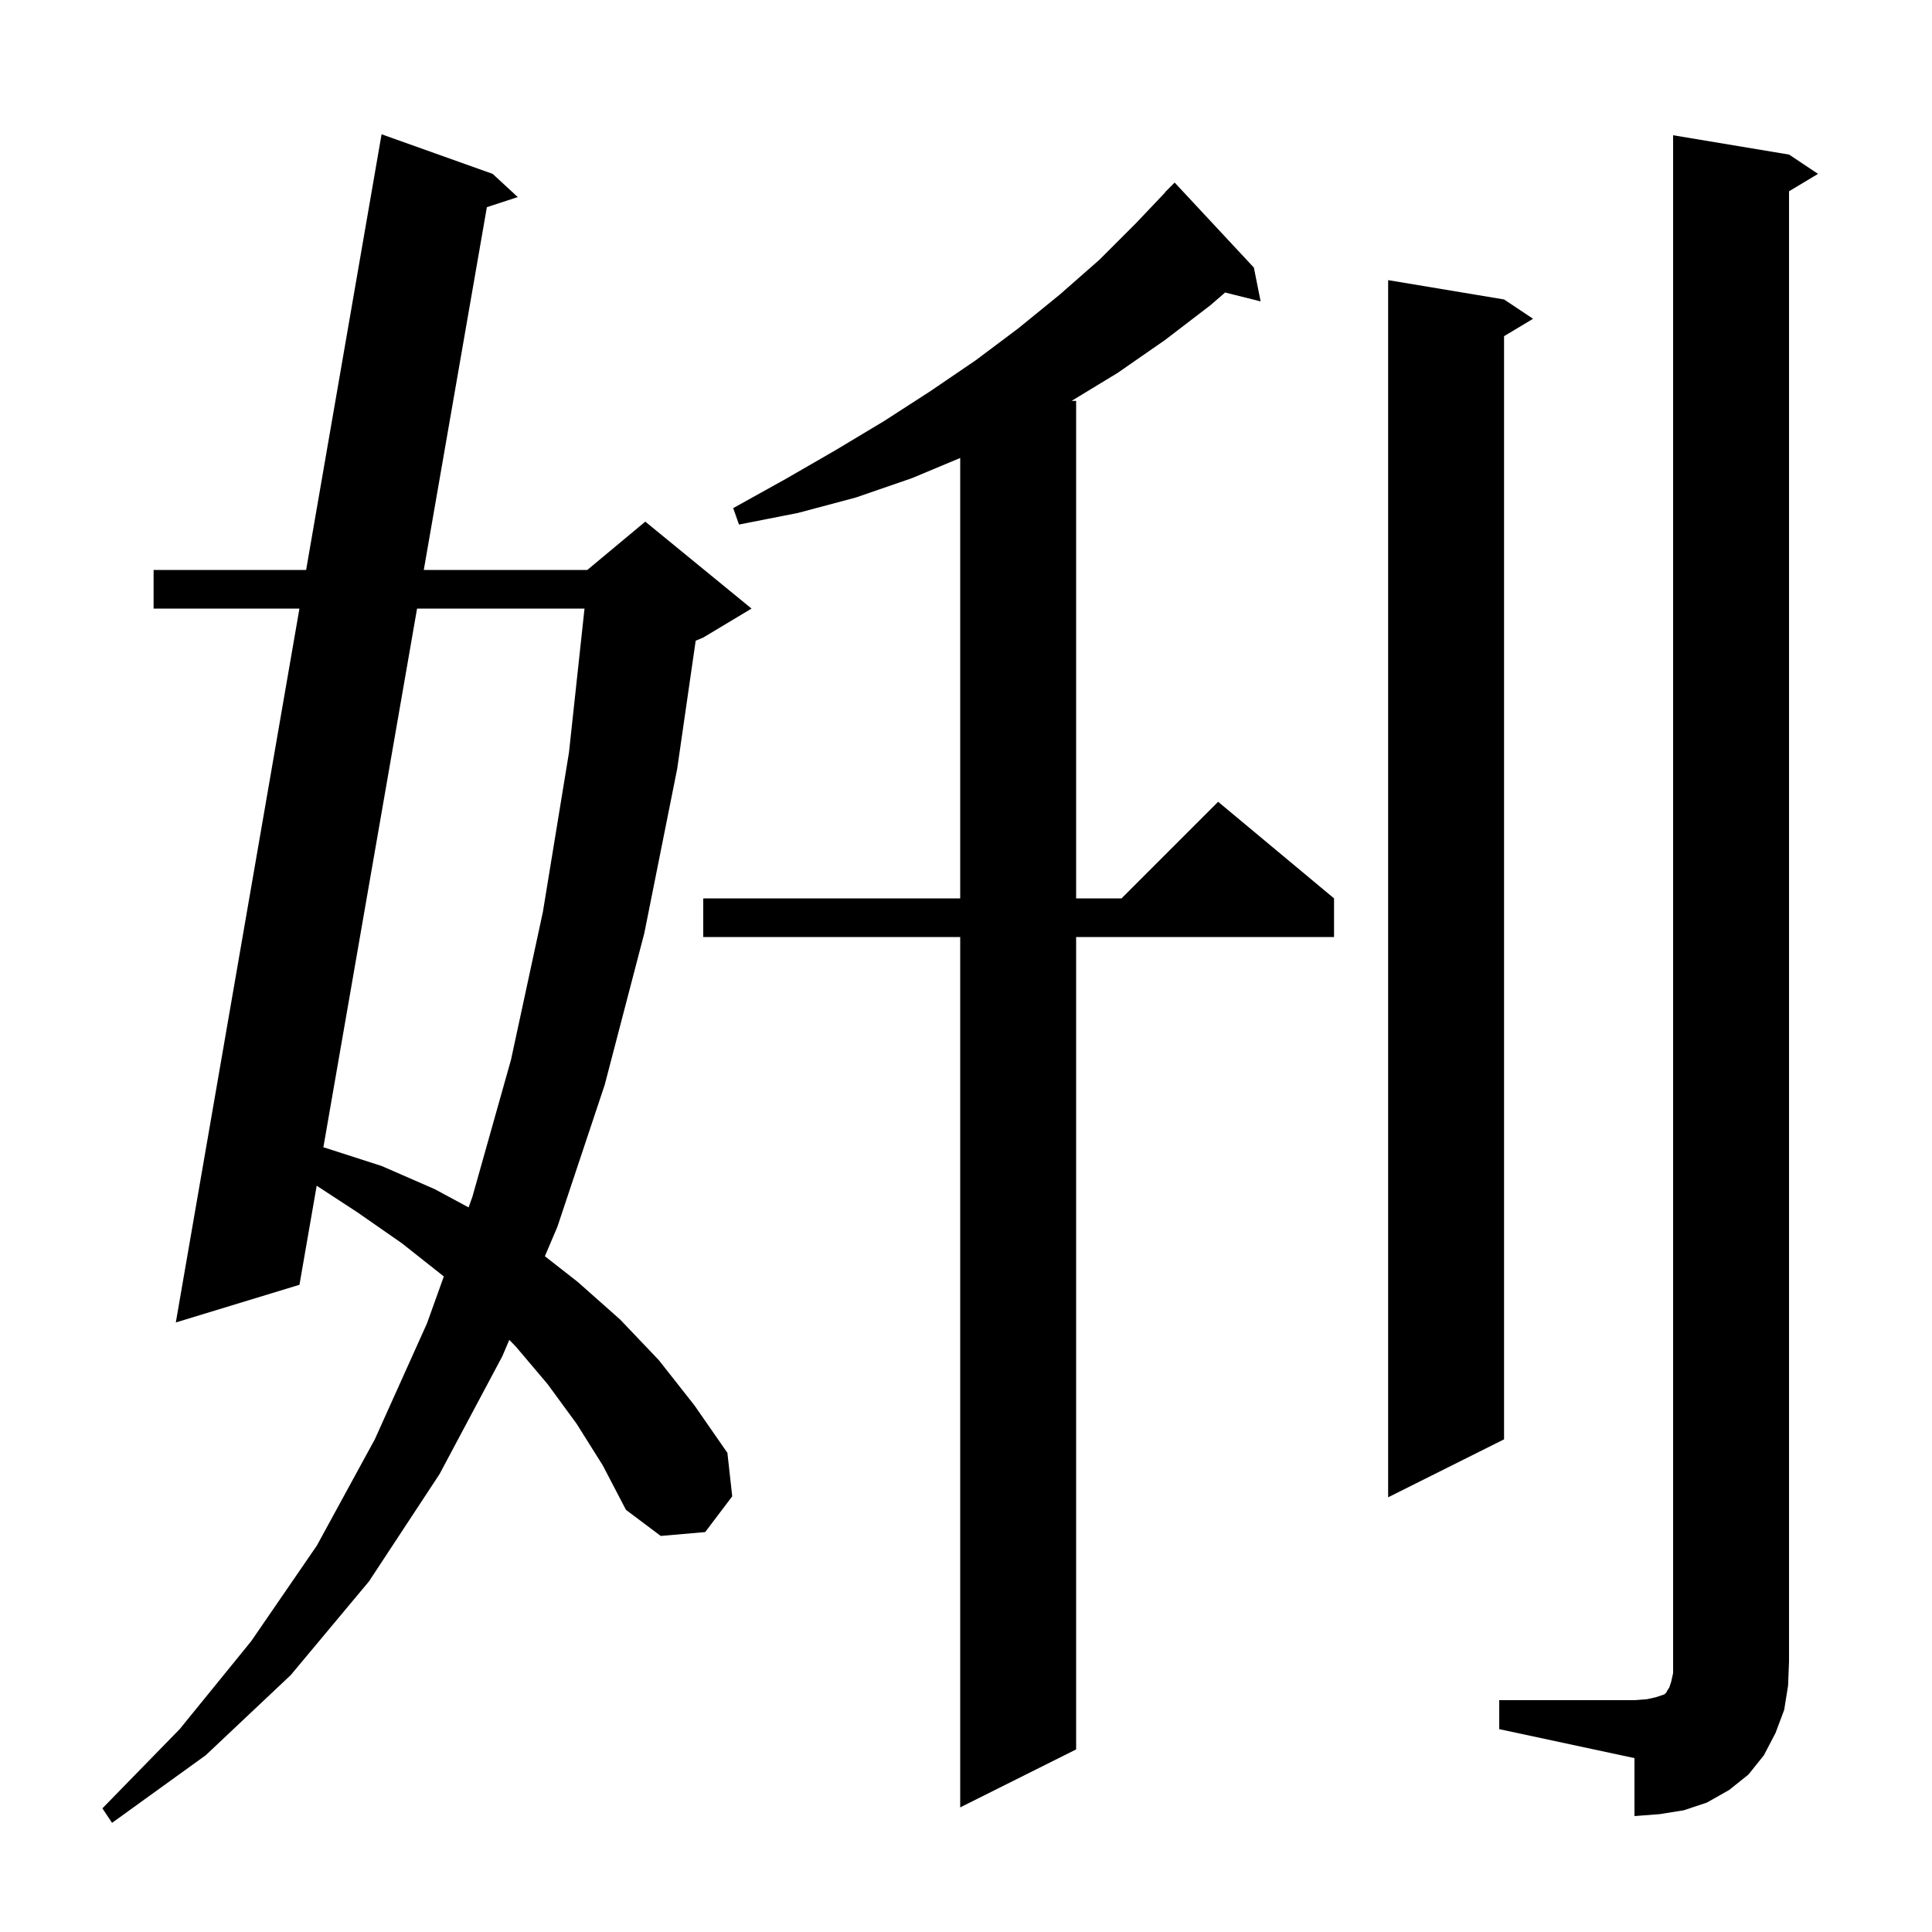 <svg xmlns="http://www.w3.org/2000/svg" xmlns:xlink="http://www.w3.org/1999/xlink" version="1.1" baseProfile="full" viewBox="0 0 200 200" width="200" height="200"><g fill="currentColor"><path d="M 59.7 147.4 L 56.7 143.3 L 53.4 139.4 L 52.722 138.703 L 52.0 140.4 L 45.5 152.6 L 38.2 163.7 L 30.1 173.4 L 21.3 181.7 L 11.6 188.7 L 10.6 187.2 L 18.6 179.0 L 26.0 169.9 L 32.8 160.0 L 38.8 149.0 L 44.2 137.0 L 45.944 132.14 L 45.9 132.1 L 41.6 128.7 L 37.0 125.5 L 32.783 122.746 L 31.0 133.0 L 18.2 136.9 L 30.997 63.0 L 15.9 63.0 L 15.9 59.0 L 31.69 59.0 L 39.5 13.9 L 51.0 18.0 L 53.6 20.4 L 50.401 21.446 L 43.87 59.0 L 60.8 59.0 L 66.8 54.0 L 77.8 63.0 L 72.8 66.0 L 72.017 66.326 L 70.1 79.6 L 66.7 96.6 L 62.6 112.3 L 57.7 127.0 L 56.405 130.043 L 59.8 132.7 L 64.2 136.6 L 68.2 140.8 L 71.9 145.5 L 75.3 150.4 L 75.8 154.9 L 73.0 158.6 L 68.4 159.0 L 64.8 156.3 L 62.4 151.7 Z M 155.2 176.0 L 169.2 176.0 L 170.5 175.9 L 171.4 175.7 L 172.3 175.4 L 172.5 175.2 L 172.6 175.0 L 172.8 174.7 L 173.0 174.1 L 173.2 173.2 L 173.2 14.0 L 185.2 16.0 L 188.2 18.0 L 185.2 19.8 L 185.2 172.0 L 185.1 174.5 L 184.7 177.0 L 183.8 179.4 L 182.6 181.7 L 181.0 183.7 L 179.0 185.3 L 176.7 186.6 L 174.3 187.4 L 171.8 187.8 L 169.2 188.0 L 169.2 182.0 L 155.2 179.0 Z M 129.8 27.7 L 130.5 31.2 L 126.822 30.281 L 125.3 31.6 L 120.6 35.2 L 115.7 38.6 L 110.929 41.5 L 111.4 41.5 L 111.4 93.0 L 116.1 93.0 L 126.1 83.0 L 138.1 93.0 L 138.1 97.0 L 111.4 97.0 L 111.4 181.1 L 99.4 187.1 L 99.4 97.0 L 72.8 97.0 L 72.8 93.0 L 99.4 93.0 L 99.4 47.409 L 94.4 49.5 L 88.6 51.5 L 82.6 53.1 L 76.5 54.3 L 75.9 52.6 L 81.3 49.6 L 86.5 46.6 L 91.5 43.6 L 96.3 40.5 L 101.0 37.3 L 105.4 34.0 L 109.7 30.5 L 113.8 26.9 L 117.6 23.1 L 120.62 19.917 L 120.6 19.9 L 121.6 18.9 Z M 155.7 31.0 L 158.7 33.0 L 155.7 34.8 L 155.7 149.0 L 143.7 155.0 L 143.7 29.0 Z M 43.174 63.0 L 33.475 118.771 L 33.6 118.8 L 39.5 120.7 L 45.0 123.1 L 48.509 124.99 L 48.9 123.9 L 52.9 109.7 L 56.2 94.4 L 58.9 77.9 L 60.509 63.0 Z "/></g></svg>